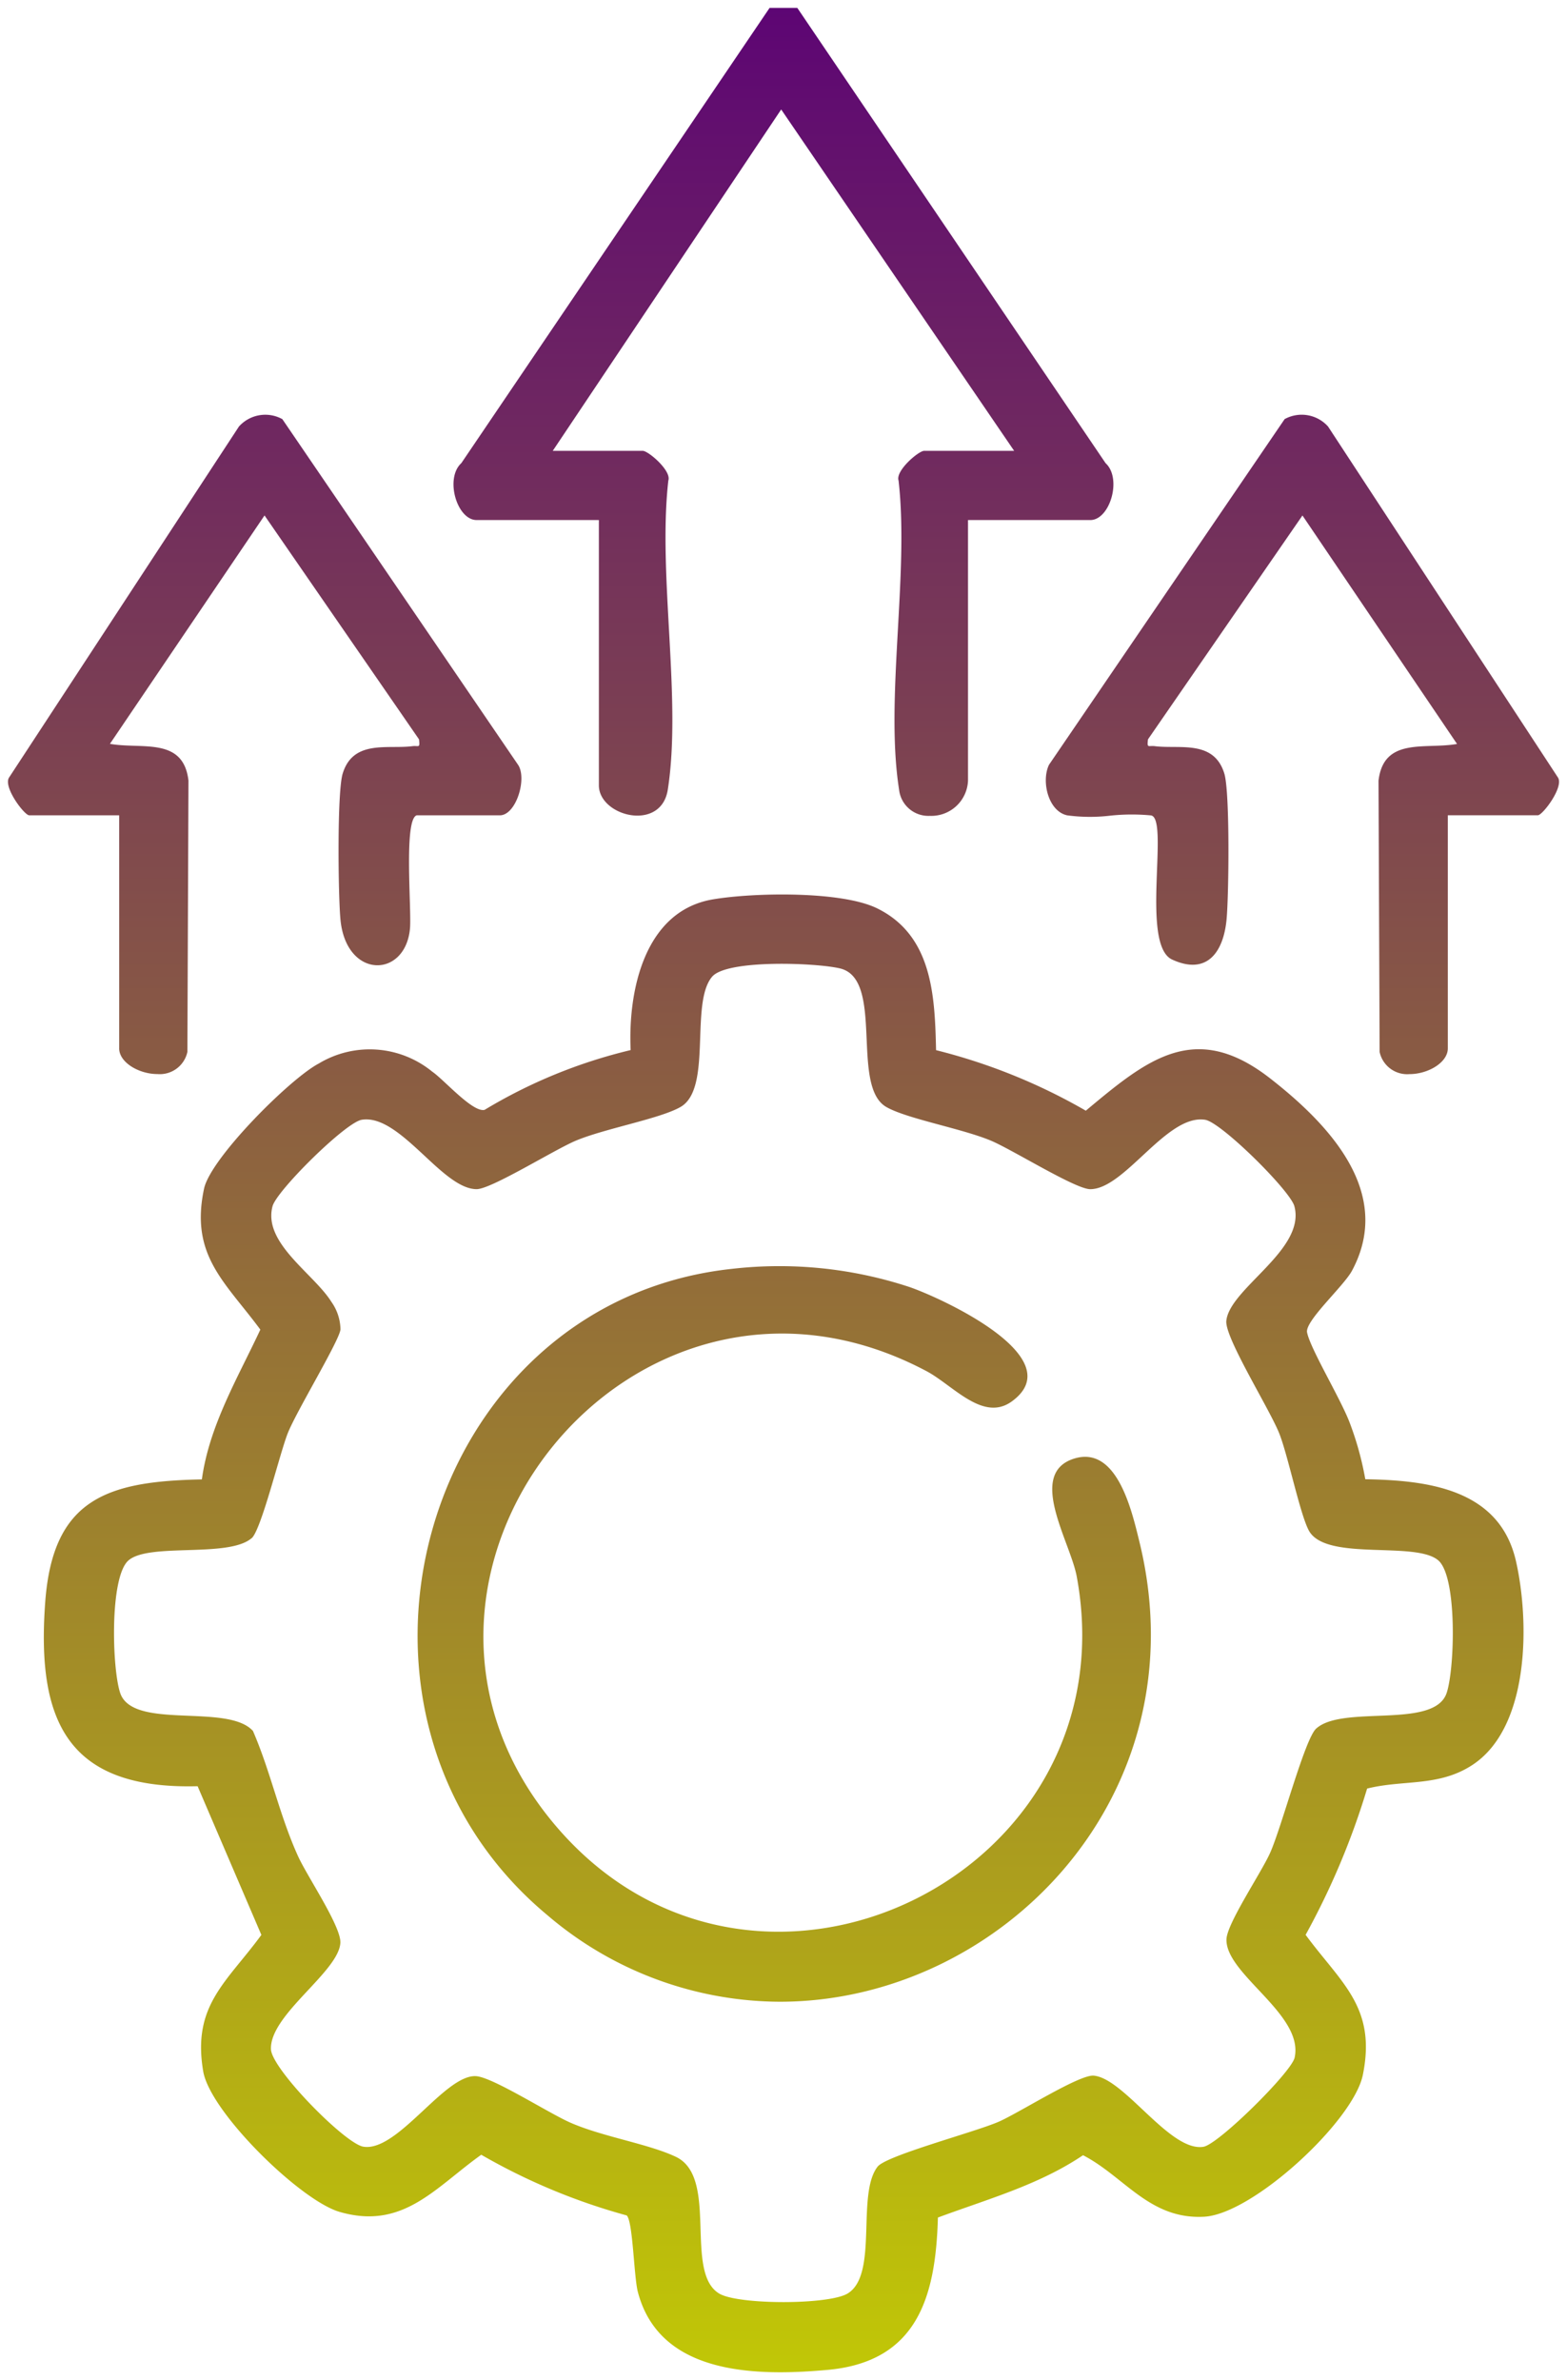 <svg xmlns="http://www.w3.org/2000/svg" xmlns:xlink="http://www.w3.org/1999/xlink" width="99.151" height="150.603" viewBox="0 0 99.151 150.603">
  <defs>
    <linearGradient id="linear-gradient" x1="0.5" x2="0.5" y2="1" gradientUnits="objectBoundingBox">
      <stop offset="0" stop-color="#5c0375"/>
      <stop offset="1" stop-color="#c2c905"/>
    </linearGradient>
  </defs>
  <path id="Union_5" data-name="Union 5" d="M39.854,144.514c-.25-.967-.312-4.508-.707-4.837a38.914,38.914,0,0,1-9.2-3.839c-2.928,2.088-4.953,4.783-8.969,3.614-2.486-.724-8.186-6.312-8.624-8.889-.711-4.185,1.485-5.63,3.68-8.635L12,112.52c-8.266.217-10.2-4.144-9.642-11.662.484-6.519,3.905-7.636,9.911-7.751.469-3.414,2.273-6.422,3.7-9.478-2.235-3.028-4.462-4.69-3.562-8.918.412-1.934,5.457-6.979,7.261-7.919a6.248,6.248,0,0,1,7.18.517c.742.506,2.558,2.6,3.311,2.415A32.435,32.435,0,0,1,39.4,65.942c-.172-3.679.837-8.8,5.207-9.536,2.56-.433,8.12-.544,10.387.567,3.5,1.717,3.653,5.533,3.731,8.969l.006.007A36.725,36.725,0,0,1,68.2,69.777c3.871-3.232,6.9-5.76,11.666-2.042,3.726,2.907,7.828,7.228,5.176,12.168-.528.983-2.982,3.177-2.842,3.9.2,1.039,2.15,4.242,2.708,5.746a19.66,19.66,0,0,1,.976,3.547c3.99.067,8.509.627,9.538,5.2.86,3.818.874,10.485-2.753,12.874-2.141,1.409-4.394.923-6.67,1.5a47.639,47.639,0,0,1-3.891,9.254c2.264,3.071,4.494,4.581,3.62,8.868-.6,2.922-6.949,8.795-10.033,8.967-3.458.193-5.041-2.533-7.671-3.891-2.791,1.885-6.066,2.785-9.183,3.944-.136,5.023-1.3,9.132-7,9.641-.939.084-1.951.148-2.977.148C45,149.6,40.946,148.694,39.854,144.514ZM29.606,130.865c1.067.058,4.647,2.372,6.039,2.968,2.066.888,4.9,1.32,6.619,2.138,2.732,1.3.489,7.292,2.737,8.649,1.194.72,6.925.723,8.124,0,1.971-1.187.536-6.272,1.9-8.027.55-.709,6.157-2.186,7.665-2.844,1.283-.561,5.092-2.994,6.006-2.916,1.952.167,4.829,4.85,6.95,4.5.954-.16,5.563-4.72,5.766-5.637.607-2.741-4.394-5.28-4.311-7.5.038-1,2.176-4.166,2.752-5.439.729-1.612,2.2-7.227,2.921-7.881,1.688-1.533,7.476.062,8.257-2.253.516-1.531.681-7.331-.521-8.386-1.413-1.239-6.924.034-8.135-1.79-.56-.843-1.36-4.8-1.932-6.242-.622-1.569-3.458-6.071-3.352-7.13.205-2.056,5.048-4.5,4.306-7.255-.266-.988-4.621-5.3-5.643-5.467-1.261-.2-2.583.99-3.869,2.183-1.192,1.105-2.353,2.21-3.407,2.207-.935,0-4.922-2.5-6.286-3.072-1.844-.771-5.343-1.387-6.625-2.134-2.275-1.327-.086-8.085-2.916-8.761-1.5-.359-7.168-.581-8.1.528-1.416,1.682.031,7.057-1.985,8.232-1.283.747-4.78,1.363-6.624,2.134-1.364.57-5.351,3.069-6.286,3.072-1.054,0-2.214-1.1-3.4-2.207-1.287-1.193-2.61-2.387-3.871-2.183-1.024.165-5.377,4.482-5.643,5.467-.628,2.333,2.608,4.264,3.725,6.057a3.094,3.094,0,0,1,.572,1.737c-.046.68-2.8,5.2-3.343,6.591-.5,1.274-1.677,6.109-2.277,6.624l-.007,0c-1.47,1.262-6.489.268-7.79,1.408-1.2,1.055-1.038,6.855-.521,8.386.8,2.37,6.791.623,8.4,2.4,1.126,2.595,1.682,5.356,2.861,7.941.583,1.28,2.742,4.457,2.67,5.48-.13,1.843-4.484,4.544-4.391,6.724.054,1.256,4.681,5.967,5.843,6.16,1.111.184,2.434-1.02,3.727-2.223,1.2-1.12,2.381-2.241,3.333-2.241Zm4.572-10.147C18.82,108,26.133,81.9,45.8,79.786v0A26.318,26.318,0,0,1,57.031,80.93c2.039.7,10.28,4.478,6.494,7.237C61.7,89.5,59.8,87.15,58.126,86.26c-18.628-9.887-36.9,13.225-23.351,28.9,12.583,14.556,36.359,2.991,32.849-15.918-.408-2.2-3.16-6.5-.175-7.448,2.72-.859,3.658,3.283,4.137,5.237,3.959,16.11-8.819,29.125-22.747,29.126A22.758,22.758,0,0,1,34.178,120.719ZM86.791,66.063,86.721,48.9c.324-2.789,2.961-1.967,4.968-2.328L81.908,32.116,72.135,46.279c-.057.446-.015.437.184.427a1.305,1.305,0,0,1,.246.006c1.549.2,3.737-.431,4.4,1.735.36,1.18.284,7.706.142,9.223-.19,2.03-1.207,3.574-3.445,2.545-2.049-.942-.112-9.125-1.382-9.125a12.86,12.86,0,0,0-2.532.019,10.85,10.85,0,0,1-2.723-.019l0,0c-1.206-.257-1.654-2.162-1.154-3.2L80.78,26.019a2.238,2.238,0,0,1,2.748.469L98.064,48.68c.421.585-.957,2.406-1.265,2.406H91.106V65.834c0,.9-1.256,1.629-2.423,1.629A1.784,1.784,0,0,1,86.791,66.063Zm-79.754-.23V51.087H1.345c-.308,0-1.687-1.821-1.265-2.406L14.614,26.489a2.236,2.236,0,0,1,2.748-.468L32.274,47.889c.588.864-.12,3.2-1.154,3.2l-5.259,0c-.831.257-.314,5.966-.424,7.167-.292,3.163-4.048,3.208-4.4-.585-.142-1.517-.22-8.044.142-9.222.662-2.168,2.85-1.535,4.4-1.735a1.252,1.252,0,0,1,.247-.007c.2.009.236.018.182-.427L16.234,32.114,6.453,46.565c2.007.362,4.644-.461,4.968,2.326L11.353,66.06a1.786,1.786,0,0,1-1.893,1.4C8.292,67.461,7.036,66.729,7.036,65.832ZM56.385,49.465c-.9-5.728.645-13.593-.032-19.556-.214-.62,1.266-1.883,1.62-1.883h5.692L48.925,6.426l-14.454,21.6h5.693c.353,0,1.835,1.262,1.62,1.883-.676,5.965.863,13.824-.034,19.556-.422,2.7-4.36,1.683-4.36-.273V32.405H29.654c-1.247,0-2.023-2.634-.968-3.6L48.191,0h1.754L69.451,28.806c1.055.964.278,3.6-.969,3.6H60.746V48.9a2.324,2.324,0,0,1-2.416,2.222A1.865,1.865,0,0,1,56.385,49.465Z" transform="translate(0.504 0.5)" stroke="rgba(0,0,0,0)" stroke-width="1" fill="url(#linear-gradient)"/>
</svg>
